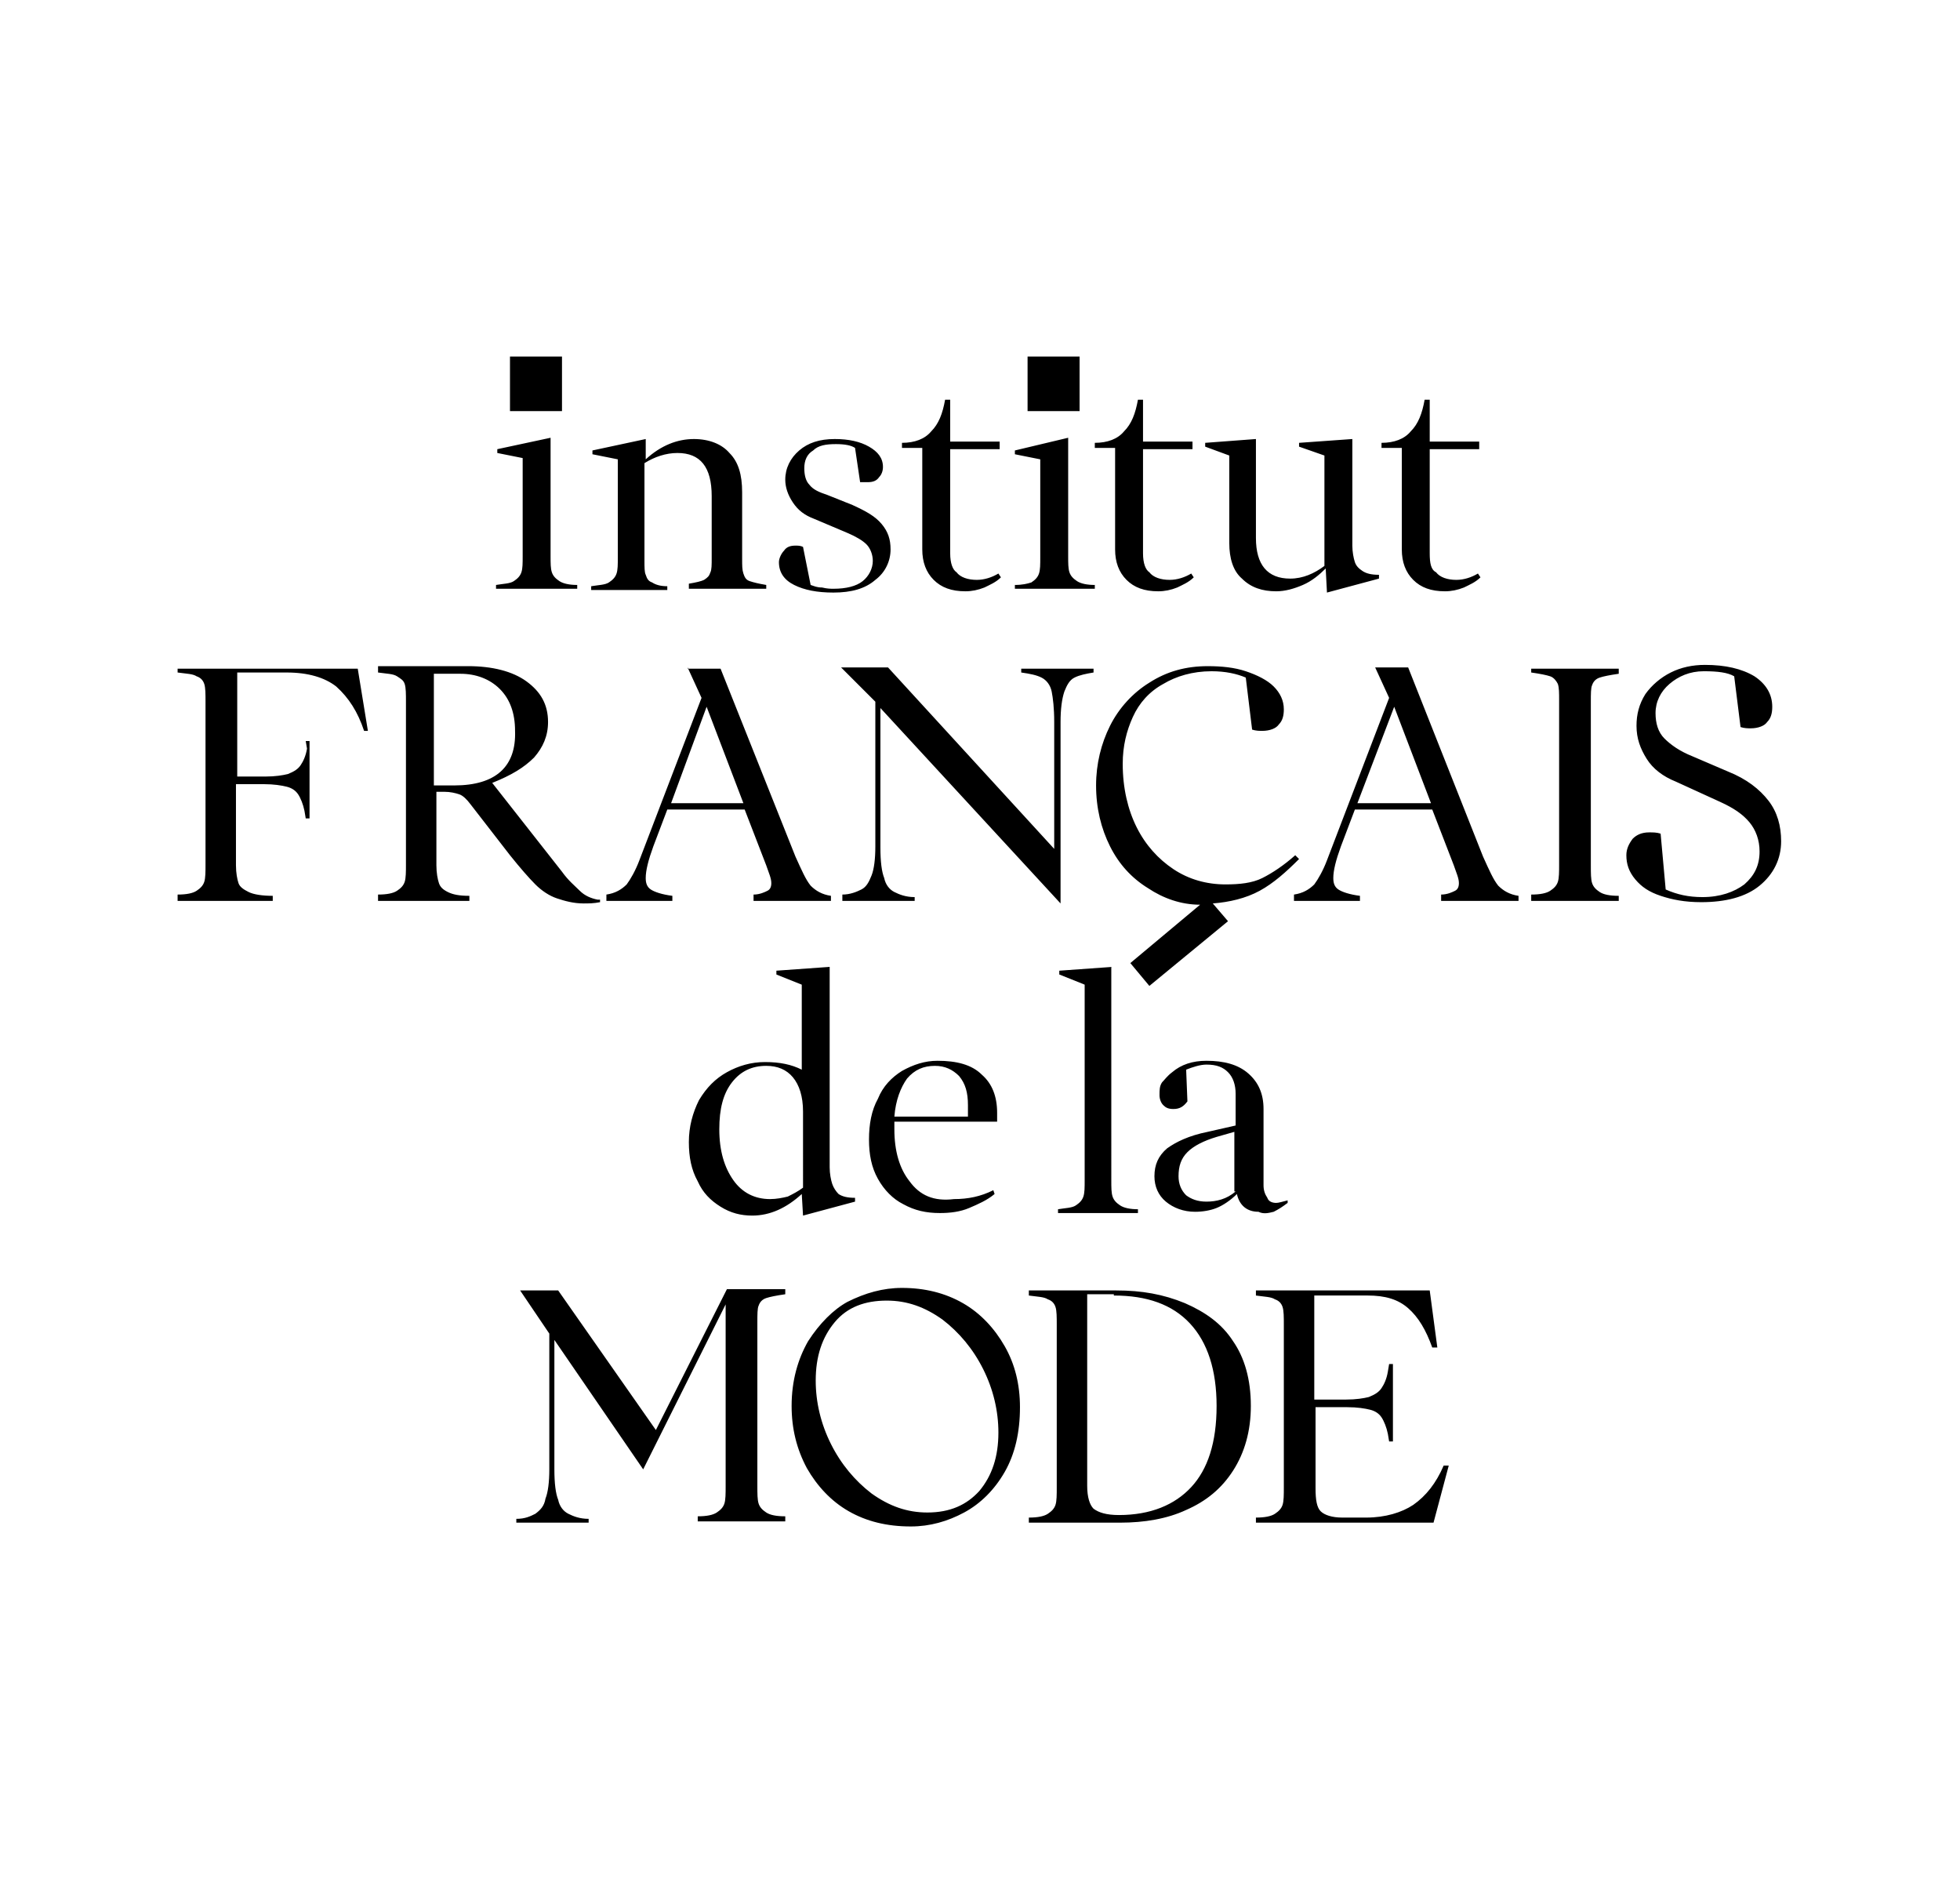 <?xml version="1.0" encoding="utf-8"?>
<!-- Generator: Adobe Illustrator 27.7.0, SVG Export Plug-In . SVG Version: 6.00 Build 0)  -->
<svg version="1.1" id="Calque_1" xmlns="http://www.w3.org/2000/svg" xmlns:xlink="http://www.w3.org/1999/xlink" x="0px" y="0px"
	 viewBox="0 0 154.5 148.3" style="enable-background:new 0 0 154.5 148.3;" xml:space="preserve">
<style type="text/css">
	.st0{display:none;}
	.st1{display:inline;}
	.st2{clip-path:url(#SVGID_00000156575080085744330920000002283709941423452085_);}
</style>
<g class="st0">
	<g class="st1">
		<g>
			<defs>
				<rect id="SVGID_1_" x="-62.6" y="14.5" width="283" height="121"/>
			</defs>
			<clipPath id="SVGID_00000106849267026406641930000002312844914671720591_">
				<use xlink:href="#SVGID_1_"  style="overflow:visible;"/>
			</clipPath>
			
				<g transform="matrix(1 0 0 1 -3.814697e-06 -9.536743e-07)" style="clip-path:url(#SVGID_00000106849267026406641930000002312844914671720591_);">
			</g>
		</g>
	</g>
</g>
<path d="M112.7,101.7H99v0.4c0.7,0.1,1.2,0.1,1.5,0.3c0.3,0.1,0.5,0.3,0.6,0.6c0.1,0.3,0.1,0.8,0.1,1.4v12.8c0,0.6,0,1.1-0.1,1.4
	s-0.3,0.5-0.6,0.7c-0.3,0.2-0.8,0.3-1.5,0.3v0.4H113l1.2-4.5h-0.4c-0.6,1.4-1.4,2.4-2.4,3.1c-0.9,0.6-2.2,1-3.7,1h-1.9
	c-0.8,0-1.4-0.2-1.7-0.5c-0.3-0.3-0.4-0.9-0.4-1.8v-6.4h2.5c0.8,0,1.4,0.1,1.8,0.2c0.4,0.1,0.7,0.3,0.9,0.6c0.2,0.3,0.4,0.8,0.5,1.3
	l0.1,0.6h0.3v-6.1h-0.3l-0.1,0.6c-0.1,0.6-0.3,1-0.5,1.3c-0.2,0.3-0.5,0.5-1,0.7c-0.4,0.1-1,0.2-1.8,0.2h-2.5v-8.2h4.2
	c1.4,0,2.4,0.3,3.2,1c0.8,0.7,1.4,1.7,1.9,3.1h0.4L112.7,101.7z M89.6,65.2c-0.7-1.4-1.1-3.1-1.1-5c0-1.4,0.3-2.6,0.8-3.7
	c0.5-1.1,1.3-2,2.4-2.6c1-0.6,2.3-1,3.8-1c1.1,0,2,0.2,2.7,0.5l0.5,4.1c0.3,0.1,0.6,0.1,0.8,0.1c0.6,0,1.1-0.2,1.3-0.5
	c0.3-0.3,0.4-0.7,0.4-1.2c0-0.7-0.3-1.3-0.8-1.8c-0.5-0.5-1.3-0.9-2.2-1.2c-0.9-0.3-1.9-0.4-3-0.4c-1.7,0-3.2,0.4-4.6,1.3
	c-1.3,0.8-2.4,2-3.1,3.4c-0.7,1.4-1.1,3-1.1,4.7c0,1.8,0.4,3.4,1.1,4.8c0.7,1.4,1.7,2.5,3,3.3c1.2,0.8,2.6,1.3,4.1,1.3l-5.5,4.6
	l1.5,1.8l6.2-5.1l-1.2-1.4c1.3-0.1,2.6-0.4,3.7-1c1.1-0.6,2.1-1.5,3.1-2.5l-0.3-0.3c-0.9,0.8-1.8,1.4-2.6,1.8
	c-0.8,0.4-1.8,0.5-2.9,0.5c-1.5,0-2.9-0.4-4.1-1.2C91.3,67.7,90.3,66.6,89.6,65.2 M83.1,56.9v10L70,52.6h-3.7l2.7,2.7v11.4
	c0,1-0.1,1.8-0.3,2.3c-0.2,0.5-0.4,0.9-0.8,1.1c-0.4,0.2-0.9,0.4-1.5,0.4V71h5.7v-0.3c-0.7,0-1.2-0.2-1.6-0.4
	c-0.4-0.2-0.7-0.6-0.8-1.1c-0.2-0.5-0.3-1.3-0.3-2.4V55.8l14.2,15.4V56.9c0-1,0.1-1.8,0.3-2.4c0.2-0.5,0.4-0.9,0.8-1.1
	c0.4-0.2,0.9-0.3,1.5-0.4v-0.3h-5.7V53c0.7,0.1,1.2,0.2,1.6,0.4c0.4,0.2,0.7,0.6,0.8,1.1C83,55,83.1,55.8,83.1,56.9 M55.7,55.7
	l2.9,7.6h-5.7L55.7,55.7z M54.2,52.6l1.1,2.4l-4.9,12.8c-0.3,0.8-0.7,1.5-1,1.9c-0.4,0.4-0.9,0.7-1.6,0.8V71H53v-0.4
	c-0.8-0.1-1.4-0.3-1.7-0.5c-0.3-0.2-0.4-0.5-0.4-0.9c0-0.6,0.2-1.4,0.6-2.5l1.1-2.9h6.1l1.7,4.4c0.2,0.6,0.4,1,0.4,1.4
	c0,0.3-0.1,0.5-0.3,0.6s-0.6,0.3-1.1,0.3V71h6.1v-0.4c-0.7-0.1-1.2-0.4-1.6-0.8c-0.4-0.5-0.7-1.2-1.2-2.3l-5.9-14.8H54.2z
	 M63.3,93.6c-0.4,0.3-0.8,0.5-1.2,0.7c-0.4,0.1-0.9,0.2-1.4,0.2c-1.2,0-2.2-0.5-2.9-1.5c-0.7-1-1.1-2.3-1.1-4c0-1.6,0.3-2.8,1-3.7
	c0.7-0.9,1.6-1.3,2.7-1.3c0.9,0,1.6,0.3,2.1,0.9c0.5,0.6,0.8,1.5,0.8,2.7V93.6z M65.6,93.3c-0.1-0.3-0.2-0.8-0.2-1.3V76.2l-4.2,0.3
	v0.3l2,0.8v6.7c-0.8-0.4-1.7-0.6-2.9-0.6c-1.1,0-2.1,0.3-3,0.8c-0.9,0.5-1.6,1.2-2.2,2.2c-0.5,1-0.8,2.1-0.8,3.3
	c0,1.2,0.2,2.2,0.7,3.1c0.4,0.9,1,1.5,1.8,2c0.8,0.5,1.6,0.7,2.5,0.7c1.4,0,2.7-0.6,3.9-1.7l0.1,1.7l4.1-1.1v-0.3
	c-0.6,0-1-0.1-1.3-0.3C65.9,93.9,65.7,93.6,65.6,93.3 M70.5,88c0.1-1.3,0.5-2.3,1-3c0.6-0.7,1.3-1,2.2-1c0.8,0,1.4,0.3,1.9,0.8
	c0.5,0.6,0.7,1.3,0.7,2.3V88H70.5z M71.7,93.1c-0.8-1-1.2-2.4-1.2-4.1c0-0.2,0-0.4,0-0.6h8.1v-0.7c0-1.3-0.4-2.3-1.2-3
	c-0.8-0.8-2-1.1-3.5-1.1c-1,0-1.9,0.3-2.8,0.8c-0.8,0.5-1.5,1.2-1.9,2.2c-0.5,0.9-0.7,2-0.7,3.2c0,1.2,0.2,2.2,0.7,3.1
	c0.5,0.9,1.2,1.6,2,2c0.9,0.5,1.8,0.7,2.9,0.7c0.8,0,1.6-0.1,2.3-0.4c0.7-0.3,1.4-0.6,2-1.1l-0.1-0.3c-1,0.5-2,0.7-3.1,0.7
	C73.6,94.7,72.5,94.2,71.7,93.1 M87.7,76.2l-4.2,0.3v0.3l2,0.8v15.4c0,0.6,0,1-0.1,1.3c-0.1,0.3-0.3,0.5-0.6,0.7
	c-0.3,0.2-0.8,0.2-1.4,0.3v0.3h6.3v-0.3c-0.6,0-1.1-0.1-1.4-0.3c-0.3-0.2-0.5-0.4-0.6-0.7c-0.1-0.3-0.1-0.7-0.1-1.3V76.2z
	 M97.4,93.9c-0.7,0.6-1.5,0.8-2.3,0.8c-0.7,0-1.2-0.2-1.6-0.5c-0.4-0.4-0.6-0.9-0.6-1.5c0-0.8,0.2-1.4,0.7-1.9
	c0.5-0.5,1.3-0.9,2.3-1.2l1.4-0.4V93.9z M100.4,95.5c0.4-0.2,0.7-0.4,1.1-0.7v-0.2c-0.4,0.1-0.7,0.2-0.9,0.2c-0.3,0-0.6-0.1-0.7-0.4
	c-0.2-0.3-0.3-0.6-0.3-1v-6c0-1.2-0.4-2.1-1.2-2.8c-0.8-0.7-1.9-1-3.3-1c-1.1,0-2,0.3-2.7,0.9c-0.4,0.3-0.6,0.6-0.8,0.8
	c-0.2,0.3-0.2,0.6-0.2,1c0,0.3,0.1,0.6,0.3,0.8c0.2,0.2,0.4,0.3,0.8,0.3c0.5,0,0.8-0.2,1.1-0.6l-0.1-2.5c0.5-0.2,1.1-0.4,1.6-0.4
	c0.8,0,1.3,0.2,1.7,0.6c0.4,0.4,0.6,1,0.6,1.7v2.5l-2.2,0.5c-1.5,0.3-2.5,0.8-3.2,1.3c-0.7,0.6-1,1.3-1,2.2c0,0.8,0.3,1.5,0.9,2
	c0.6,0.5,1.4,0.8,2.3,0.8c0.6,0,1.2-0.1,1.7-0.3c0.5-0.2,1.1-0.6,1.6-1.1c0.2,0.9,0.8,1.4,1.7,1.4C99.6,95.7,100,95.6,100.4,95.5
	 M87.8,102.1c2.6,0,4.6,0.7,6,2.2c1.4,1.5,2.1,3.7,2.1,6.5c0,2.9-0.7,5-2,6.4c-1.3,1.4-3.2,2.2-5.7,2.2c-1,0-1.6-0.2-2-0.5
	c-0.3-0.3-0.5-0.9-0.5-1.8v-15.1H87.8z M88,101.7h-6.9v0.4c0.7,0.1,1.2,0.1,1.5,0.3c0.3,0.1,0.5,0.3,0.6,0.6
	c0.1,0.3,0.1,0.8,0.1,1.4v12.8c0,0.6,0,1.1-0.1,1.4c-0.1,0.3-0.3,0.5-0.6,0.7c-0.3,0.2-0.8,0.3-1.5,0.3v0.4h7.2c1.9,0,3.7-0.3,5.2-1
	c1.6-0.7,2.8-1.7,3.7-3.1c0.9-1.4,1.4-3.1,1.4-5.1c0-2.1-0.5-3.8-1.4-5.1c-0.9-1.4-2.2-2.3-3.8-3C91.7,102,90,101.7,88,101.7
	 M64.3,108.8c0-1.9,0.5-3.4,1.5-4.6c1-1.2,2.4-1.7,4.1-1.7c1.6,0,3,0.5,4.4,1.5c1.3,1,2.4,2.3,3.2,3.9c0.8,1.6,1.2,3.3,1.2,5
	c0,1.9-0.5,3.4-1.5,4.6c-1,1.1-2.3,1.7-4.1,1.7c-1.6,0-3-0.5-4.4-1.5c-1.3-1-2.4-2.3-3.2-3.9C64.7,112.2,64.3,110.5,64.3,108.8
	 M63.7,105.7c-0.8,1.4-1.3,3.1-1.3,5.1c0,1.8,0.4,3.4,1.2,4.9c0.8,1.4,1.9,2.6,3.3,3.4c1.4,0.8,3,1.2,4.9,1.2c1.5,0,2.9-0.4,4.2-1.1
	c1.3-0.7,2.4-1.8,3.2-3.2c0.8-1.4,1.2-3.1,1.2-5.1c0-1.8-0.4-3.4-1.2-4.8c-0.8-1.4-1.9-2.6-3.3-3.4c-1.4-0.8-3-1.2-4.8-1.2
	c-1.5,0-2.9,0.4-4.3,1.1C65.7,103.2,64.6,104.3,63.7,105.7 M42.2,119.3c-0.4,0.2-0.8,0.4-1.5,0.4v0.3h5.7v-0.3
	c-0.7,0-1.2-0.2-1.6-0.4c-0.4-0.2-0.7-0.6-0.8-1.1c-0.2-0.5-0.3-1.3-0.3-2.4v-10.2l7,10.2l6.5-13v14.3c0,0.6,0,1.1-0.1,1.4
	s-0.3,0.5-0.6,0.7c-0.3,0.2-0.8,0.3-1.5,0.3v0.4h6.9v-0.4c-0.7,0-1.2-0.1-1.5-0.3c-0.3-0.2-0.5-0.4-0.6-0.7
	c-0.1-0.3-0.1-0.8-0.1-1.4v-12.9c0-0.6,0-1.1,0.1-1.3c0.1-0.3,0.3-0.5,0.6-0.6c0.3-0.1,0.8-0.2,1.5-0.3v-0.4h-4.6l-5.6,11.1
	L44,101.7h-3l2.3,3.4v10.7c0,1-0.1,1.8-0.3,2.3C42.9,118.7,42.6,119,42.2,119.3 M28.7,57.6H29l-0.8-4.9H14V53
	c0.7,0.1,1.2,0.1,1.5,0.3c0.3,0.1,0.5,0.3,0.6,0.6c0.1,0.3,0.1,0.8,0.1,1.4v12.8c0,0.6,0,1.1-0.1,1.4c-0.1,0.3-0.3,0.5-0.6,0.7
	c-0.3,0.2-0.8,0.3-1.5,0.3V71h7.5v-0.4c-0.8,0-1.5-0.1-1.9-0.3c-0.4-0.2-0.7-0.4-0.8-0.7c-0.1-0.3-0.2-0.8-0.2-1.4v-6.4h2.2
	c0.8,0,1.4,0.1,1.8,0.2c0.4,0.1,0.7,0.3,0.9,0.6c0.2,0.3,0.4,0.8,0.5,1.3l0.1,0.6h0.3v-6.1h-0.3L24.2,59c-0.1,0.6-0.3,1-0.5,1.3
	c-0.2,0.3-0.5,0.5-1,0.7c-0.4,0.1-1,0.2-1.8,0.2h-2.2v-8.2h3.9c1.7,0,3,0.4,3.9,1.1C27.5,55,28.2,56.1,28.7,57.6 M40.2,32.4h4.1
	v-4.3h-4.1V32.4z M39.2,46.4h6.3v-0.3c-0.6,0-1.1-0.1-1.4-0.3c-0.3-0.2-0.5-0.4-0.6-0.7c-0.1-0.3-0.1-0.7-0.1-1.3v-9.3l-4.2,0.9v0.3
	l2,0.4v7.7c0,0.6,0,1-0.1,1.3c-0.1,0.3-0.3,0.5-0.6,0.7c-0.3,0.2-0.8,0.2-1.4,0.3V46.4z M35.8,61.9h-1.6v-8.8h2.1
	c1.2,0,2.3,0.4,3.1,1.2c0.8,0.8,1.2,1.9,1.2,3.3C40.7,60.4,39.1,61.9,35.8,61.9 M47.1,70.9c-0.5-0.1-1-0.3-1.4-0.7s-0.9-0.8-1.4-1.5
	l-5.5-7c1.5-0.6,2.5-1.2,3.3-2c0.7-0.8,1.1-1.7,1.1-2.8c0-1.4-0.6-2.4-1.7-3.2c-1.1-0.8-2.7-1.2-4.6-1.2h-7.1V53
	c0.7,0.1,1.2,0.1,1.5,0.3s0.5,0.3,0.6,0.6c0.1,0.3,0.1,0.8,0.1,1.4v12.8c0,0.6,0,1.1-0.1,1.4c-0.1,0.3-0.3,0.5-0.6,0.7
	c-0.3,0.2-0.8,0.3-1.5,0.3V71h7.2v-0.4c-0.8,0-1.3-0.1-1.7-0.3c-0.4-0.2-0.6-0.4-0.7-0.7c-0.1-0.3-0.2-0.8-0.2-1.4v-5.8h0.6
	c0.5,0,0.9,0.1,1.2,0.2c0.3,0.1,0.6,0.4,0.9,0.8l3.1,4c0.8,1,1.5,1.8,2,2.3c0.5,0.5,1.1,0.9,1.7,1.1c0.6,0.2,1.3,0.4,2.1,0.4
	c0.4,0,0.8,0,1.3-0.1V70.9z M54.5,46.4h5.9v-0.3c-0.6-0.1-1-0.2-1.3-0.3c-0.3-0.1-0.4-0.3-0.5-0.6c-0.1-0.3-0.1-0.6-0.1-1.2v-5.2
	c0-1.4-0.3-2.4-1-3.1c-0.6-0.7-1.6-1.1-2.8-1.1c-1.3,0-2.6,0.5-3.8,1.6v-1.6l-4.2,0.9v0.3l2,0.4v7.7c0,0.6,0,1-0.1,1.3
	c-0.1,0.3-0.3,0.5-0.6,0.7c-0.3,0.2-0.8,0.2-1.4,0.3v0.3h6v-0.3c-0.5,0-0.9-0.1-1.2-0.3c-0.3-0.1-0.4-0.3-0.5-0.6
	c-0.1-0.2-0.1-0.6-0.1-1.1v-7.7c0.8-0.5,1.7-0.8,2.6-0.8c1.8,0,2.7,1.1,2.7,3.4v4.9c0,0.5,0,0.9-0.1,1.1c-0.1,0.3-0.2,0.4-0.5,0.6
	c-0.2,0.1-0.6,0.2-1.2,0.3V46.4z M63.8,38.2c-0.3-0.3-0.4-0.8-0.4-1.3c0-0.6,0.2-1.1,0.7-1.4c0.4-0.4,1-0.5,1.8-0.5
	c0.7,0,1.2,0.1,1.5,0.3l0.4,2.7C68,38,68.2,38,68.4,38c0.4,0,0.7-0.1,0.9-0.4c0.2-0.2,0.3-0.5,0.3-0.8c0-0.7-0.4-1.2-1.1-1.6
	c-0.7-0.4-1.6-0.6-2.7-0.6c-1.2,0-2.1,0.3-2.8,0.9c-0.7,0.6-1.1,1.4-1.1,2.3c0,0.6,0.2,1.2,0.6,1.8c0.4,0.6,0.9,1,1.7,1.3l2.6,1.1
	c0.7,0.3,1.2,0.6,1.5,0.9c0.3,0.3,0.5,0.8,0.5,1.3c0,0.6-0.3,1.2-0.8,1.6c-0.5,0.4-1.3,0.6-2.3,0.6c-0.2,0-0.5,0-0.9-0.1
	c-0.4,0-0.6-0.1-0.9-0.2l-0.6-3c-0.2-0.1-0.4-0.1-0.6-0.1c-0.4,0-0.7,0.1-0.9,0.4c-0.2,0.2-0.4,0.6-0.4,0.9c0,0.8,0.4,1.4,1.2,1.8
	c0.8,0.4,1.8,0.6,3.1,0.6c1.4,0,2.5-0.3,3.3-1c0.8-0.6,1.2-1.5,1.2-2.4c0-0.8-0.2-1.4-0.7-2c-0.5-0.6-1.2-1-2.3-1.5l-2-0.8
	C64.6,38.8,64.1,38.6,63.8,38.2 M74.9,43.6v-8.2h3.9v-0.6h-3.9v-3.3h-0.4c-0.2,1.1-0.5,1.9-1.1,2.5c-0.5,0.6-1.3,0.9-2.3,0.9v0.4
	h1.6v8c0,1,0.3,1.8,0.9,2.4c0.6,0.6,1.4,0.9,2.5,0.9c0.5,0,1-0.1,1.5-0.3c0.4-0.2,0.9-0.4,1.3-0.8l-0.2-0.3
	c-0.5,0.3-1.1,0.5-1.7,0.5c-0.7,0-1.3-0.2-1.6-0.6C75.1,44.9,74.9,44.4,74.9,43.6 M81,32.4h4.1v-4.3H81V32.4z M80,46.4h6.3v-0.3
	c-0.6,0-1.1-0.1-1.4-0.3c-0.3-0.2-0.5-0.4-0.6-0.7c-0.1-0.3-0.1-0.7-0.1-1.3v-9.3L80,35.5v0.3l2,0.4v7.7c0,0.6,0,1-0.1,1.3
	c-0.1,0.3-0.3,0.5-0.6,0.7C81,46,80.6,46.1,80,46.1V46.4z M90.1,43.6v-8.2h3.9v-0.6h-3.9v-3.3h-0.4c-0.2,1.1-0.5,1.9-1.1,2.5
	c-0.5,0.6-1.3,0.9-2.3,0.9v0.4h1.6v8c0,1,0.3,1.8,0.9,2.4c0.6,0.6,1.4,0.9,2.5,0.9c0.5,0,1-0.1,1.5-0.3c0.4-0.2,0.9-0.4,1.3-0.8
	l-0.2-0.3c-0.5,0.3-1.1,0.5-1.7,0.5c-0.7,0-1.3-0.2-1.6-0.6C90.3,44.9,90.1,44.4,90.1,43.6 M104.6,46.7l4.1-1.1v-0.3
	c-0.6,0-1-0.1-1.3-0.3c-0.3-0.2-0.5-0.4-0.6-0.7c-0.1-0.3-0.2-0.8-0.2-1.3v-8.4l-4.2,0.3v0.3l2,0.7v8.7c-0.8,0.6-1.7,1-2.7,1
	c-1.8,0-2.7-1.1-2.7-3.2v-7.8l-4,0.3v0.3l1.9,0.7v6.9c0,1.2,0.3,2.2,1,2.8c0.7,0.7,1.6,1,2.7,1c0.7,0,1.4-0.2,2.1-0.5
	c0.7-0.3,1.3-0.8,1.8-1.3L104.6,46.7z M112.7,43.6v-8.2h3.9v-0.6h-3.9v-3.3h-0.4c-0.2,1.1-0.5,1.9-1.1,2.5c-0.5,0.6-1.3,0.9-2.3,0.9
	v0.4h1.6v8c0,1,0.3,1.8,0.9,2.4c0.6,0.6,1.4,0.9,2.5,0.9c0.5,0,1-0.1,1.5-0.3c0.4-0.2,0.9-0.4,1.3-0.8l-0.2-0.3
	c-0.5,0.3-1.1,0.5-1.7,0.5c-0.7,0-1.3-0.2-1.6-0.6C112.8,44.9,112.7,44.4,112.7,43.6 M112.8,63.3H107l2.9-7.6L112.8,63.3z M113.6,71
	h6.1v-0.4c-0.7-0.1-1.2-0.4-1.6-0.8c-0.4-0.5-0.7-1.2-1.2-2.3L111,52.6h-2.6l1.1,2.4l-4.9,12.8c-0.3,0.8-0.7,1.5-1,1.9
	c-0.4,0.4-0.9,0.7-1.6,0.8V71h5.2v-0.4c-0.8-0.1-1.4-0.3-1.7-0.5c-0.3-0.2-0.4-0.5-0.4-0.9c0-0.6,0.2-1.4,0.6-2.5l1.1-2.9h6.1
	l1.7,4.4c0.2,0.6,0.4,1,0.4,1.4c0,0.3-0.1,0.5-0.3,0.6c-0.2,0.1-0.6,0.3-1.1,0.3V71z M120.7,71h6.9v-0.4c-0.7,0-1.2-0.1-1.5-0.3
	c-0.3-0.2-0.5-0.4-0.6-0.7c-0.1-0.3-0.1-0.8-0.1-1.4V55.3c0-0.6,0-1.1,0.1-1.3c0.1-0.3,0.3-0.5,0.6-0.6c0.3-0.1,0.8-0.2,1.5-0.3
	v-0.4h-6.9V53c0.7,0.1,1.2,0.2,1.5,0.3c0.3,0.1,0.5,0.4,0.6,0.6c0.1,0.3,0.1,0.7,0.1,1.3v12.9c0,0.6,0,1.1-0.1,1.4
	c-0.1,0.3-0.3,0.5-0.6,0.7c-0.3,0.2-0.8,0.3-1.5,0.3V71z M139.3,56.9c0.3-0.3,0.4-0.7,0.4-1.2c0-1-0.5-1.8-1.4-2.4
	c-1-0.6-2.3-0.9-3.9-0.9c-1,0-1.9,0.2-2.7,0.6c-0.8,0.4-1.5,1-2,1.7c-0.5,0.8-0.7,1.6-0.7,2.5c0,1,0.3,1.8,0.8,2.6
	c0.5,0.8,1.3,1.4,2.3,1.8l3.5,1.6c1.1,0.5,1.8,1,2.3,1.6c0.5,0.6,0.8,1.4,0.8,2.3c0,1.1-0.4,1.9-1.2,2.6c-0.8,0.6-1.9,1-3.3,1
	c-1.1,0-2-0.2-2.9-0.6l-0.4-4.4c-0.3-0.1-0.6-0.1-0.9-0.1c-0.6,0-1,0.2-1.3,0.5c-0.3,0.4-0.5,0.8-0.5,1.3c0,0.7,0.2,1.3,0.7,1.9
	c0.5,0.6,1.1,1,2,1.3c0.9,0.3,1.9,0.5,3.2,0.5c1.9,0,3.5-0.4,4.6-1.3c1.1-0.9,1.7-2.1,1.7-3.5c0-1.2-0.3-2.3-1-3.2
	c-0.7-0.9-1.7-1.7-3.2-2.3l-2.8-1.2c-1-0.4-1.7-0.9-2.2-1.4c-0.5-0.5-0.7-1.2-0.7-2c0-0.9,0.4-1.7,1.1-2.3c0.7-0.6,1.6-1,2.7-1
	c1.1,0,1.9,0.1,2.4,0.4l0.5,4c0.3,0.1,0.6,0.1,0.8,0.1C138.6,57.4,139.1,57.2,139.3,56.9"/>
</svg>
